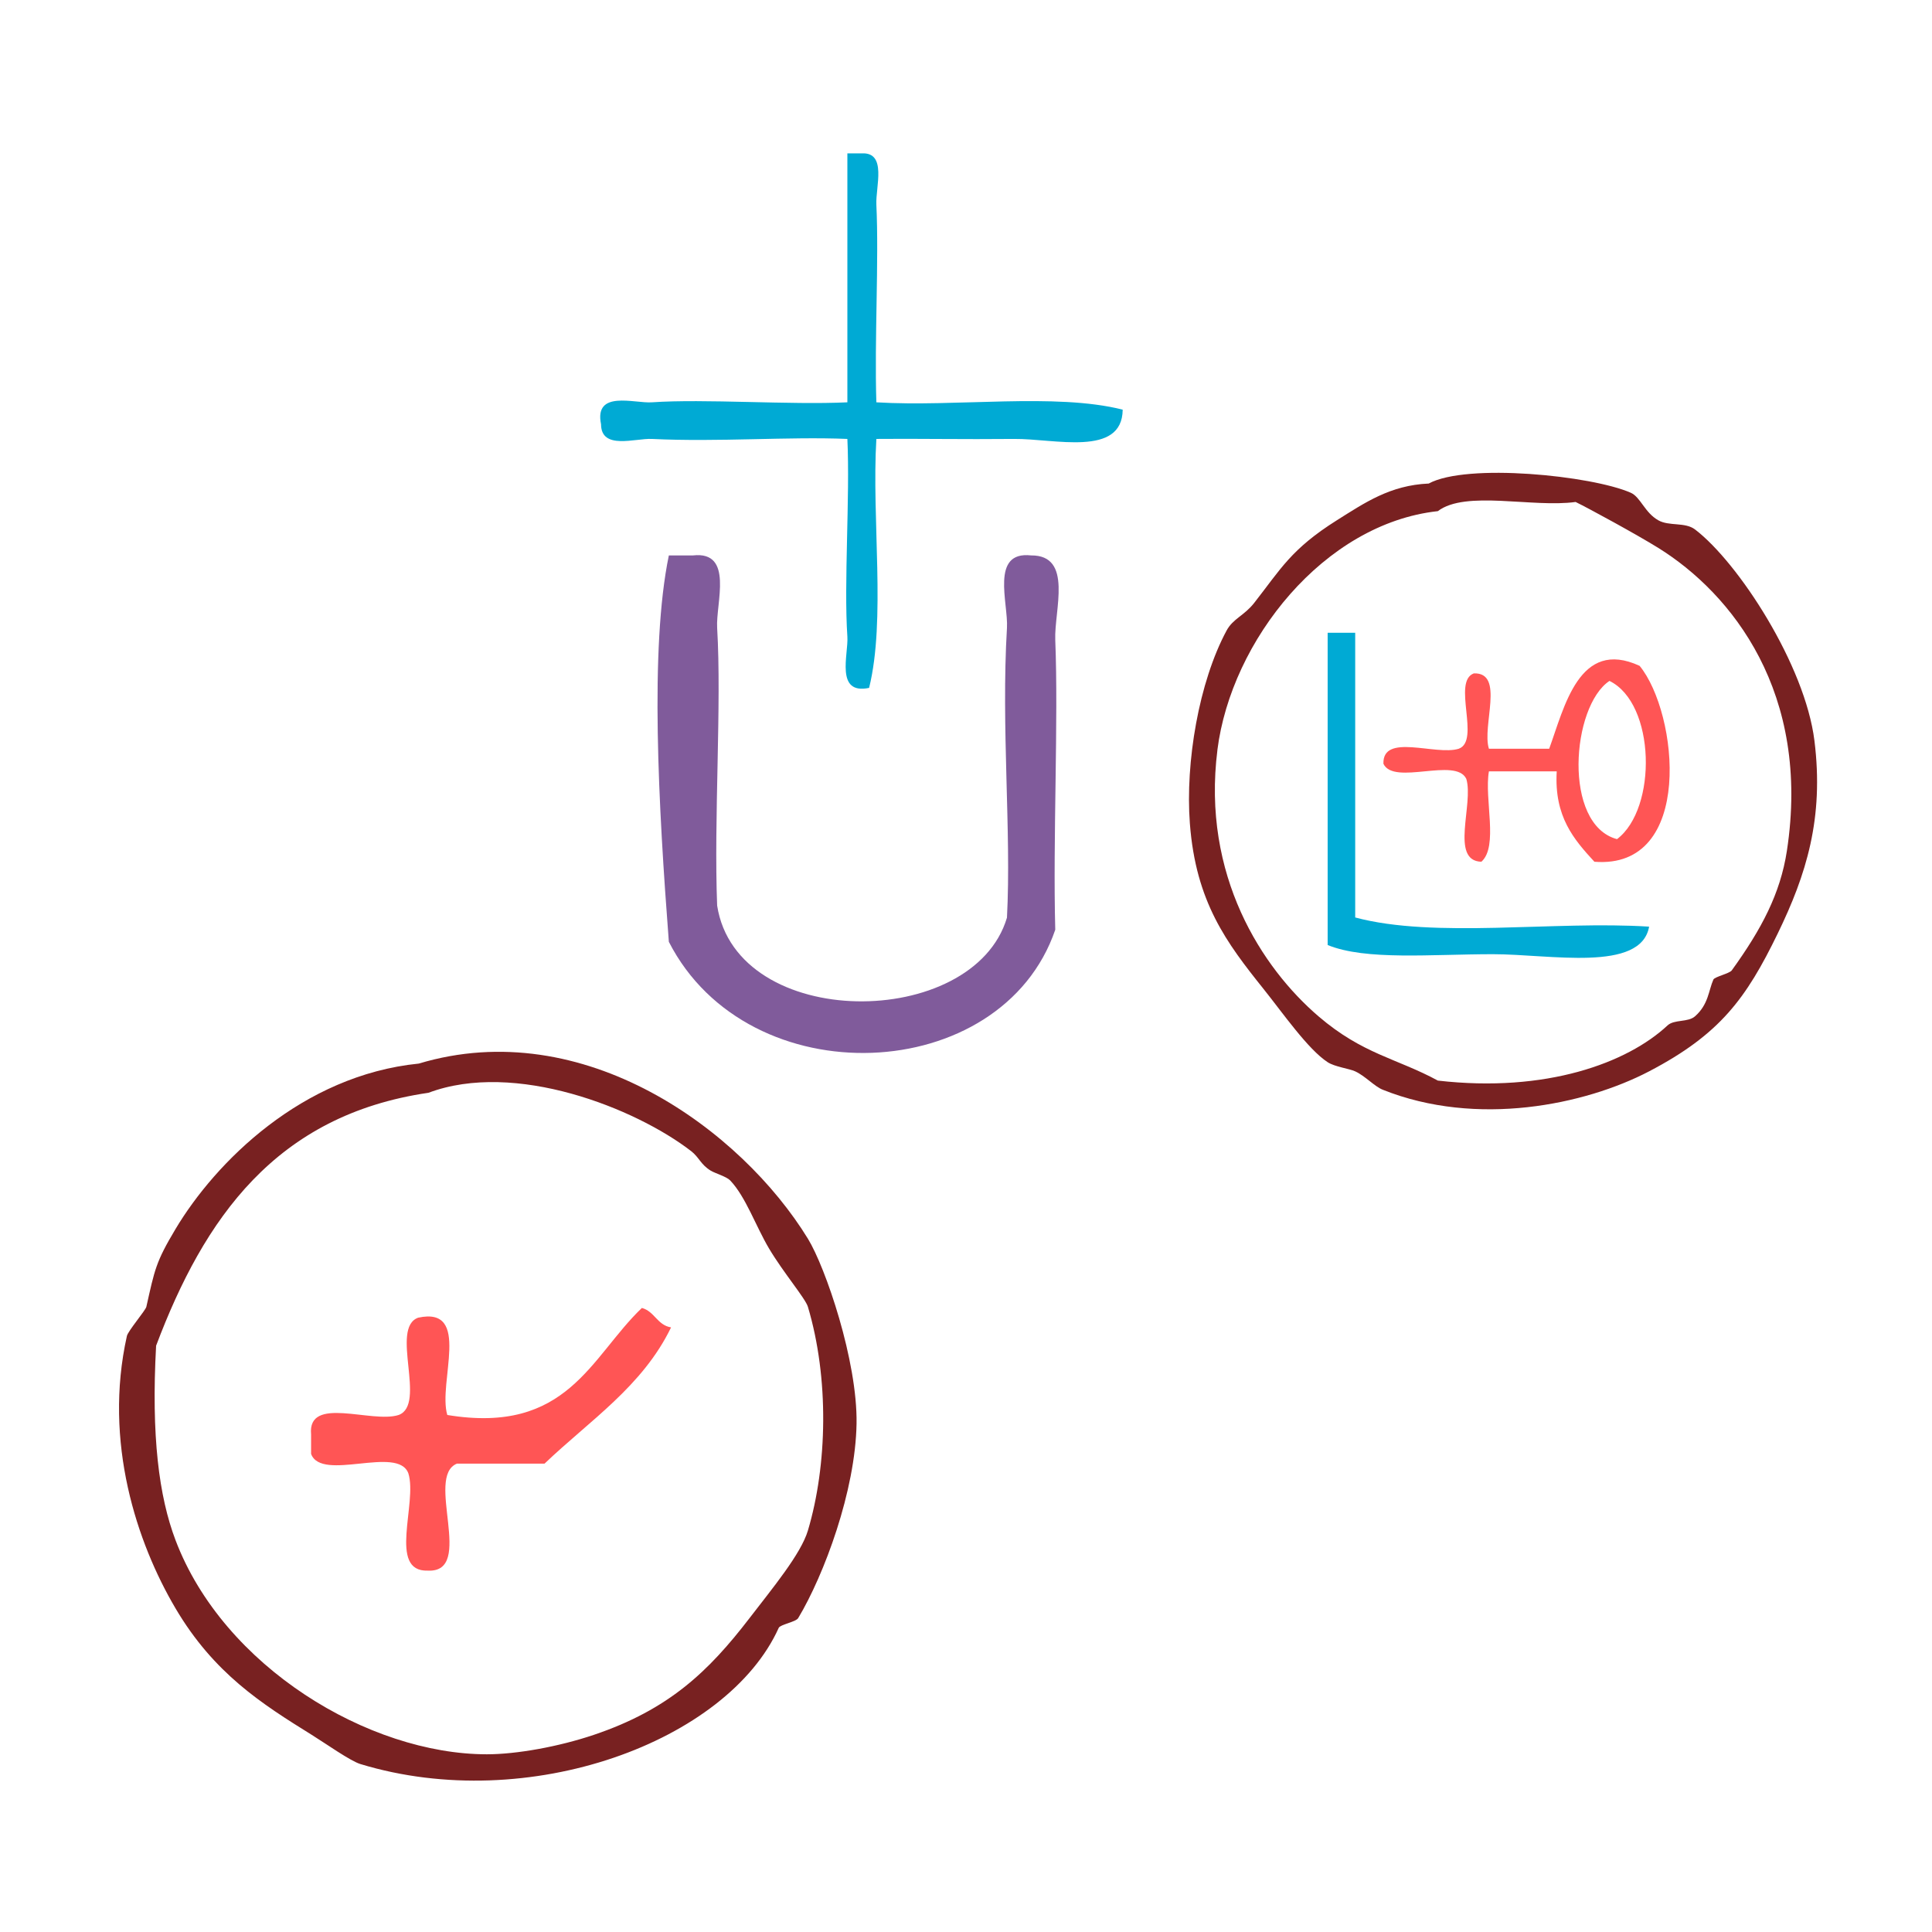 <?xml version="1.0" encoding="UTF-8" standalone="no"?>
<!-- Generator: Adobe Illustrator 15.0.0, SVG Export Plug-In . SVG Version: 6.00 Build 0)  -->

<svg
   xmlns:dc="http://purl.org/dc/elements/1.1/"
   xmlns:cc="http://creativecommons.org/ns#"
   xmlns:rdf="http://www.w3.org/1999/02/22-rdf-syntax-ns#"
   xmlns:svg="http://www.w3.org/2000/svg"
   xmlns="http://www.w3.org/2000/svg"
   xmlns:sodipodi="http://sodipodi.sourceforge.net/DTD/sodipodi-0.dtd"
   xmlns:inkscape="http://www.inkscape.org/namespaces/inkscape"
   version="1.1"
   id="Calque_1"
   x="0px"
   y="0px"
   width="100px"
   height="100px"
   viewBox="0 0 100 100"
   style="enable-background:new 0 0 100 100;"
   xml:space="preserve"
   sodipodi:docname="unideo-25-soninlaw.svg"
   inkscape:version="0.92.1 r15371"><defs
   id="defs15" /><sodipodi:namedview
   pagecolor="#ffffff"
   bordercolor="#666666"
   borderopacity="1"
   objecttolerance="10"
   gridtolerance="10"
   guidetolerance="10"
   inkscape:pageopacity="0"
   inkscape:pageshadow="2"
   inkscape:window-width="1008"
   inkscape:window-height="799"
   id="namedview13"
   showgrid="false"
   inkscape:zoom="2.36"
   inkscape:cx="50"
   inkscape:cy="50"
   inkscape:window-x="536"
   inkscape:window-y="285"
   inkscape:window-maximized="0"
   inkscape:current-layer="Calque_1" />
<g
   id="g10"
   transform="matrix(0.625,0,0,0.625,13.352,0.061)">
	<g
   id="g8">
		<g
   id="g6">
			
			<path
   d="m 34.028,45.9 c 0.667,0 1.333,0 2,0 3.404,-0.381 1.878,3.96 2,6 0.38,6.356 -0.282,15.791 0,23 1.627,10.447 21.216,10.357 24.001,1 0.373,-7.111 -0.491,-15.784 0,-24 0.121,-2.04 -1.404,-6.381 2,-6 3.506,-0.025 1.9,4.56 2,7 0.271,6.688 -0.202,16.453 0,24 -4.434,12.949 -25.401,13.897 -32.001,1 -0.854,-11.138 -1.596,-24.321 0,-32 z"
   id="path4"
   style="fill:#805b9b;fill-opacity:1"
   inkscape:connector-curvature="0" />
		</g>
	</g>
</g>
<g
   transform="matrix(0.375,0,0,0.379,25.839,2.842)"
   id="g8-67"
   style="fill:#00aad4"><g
     id="g6-76"
     style="fill:#00aad4"><g
       id="g4-04"
       style="fill:#00aad4"><path
         inkscape:connector-curvature="0"
         d="m 48.056,13.446 c 0.667,0 1.333,0 2,0 3.497,-0.166 1.886,4.582 2.001,7 0.366,7.684 -0.276,18.399 0,27 11.004,0.663 24.66,-1.327 34,1 -0.062,6.524 -9.444,3.941 -15,4 -6.884,0.072 -13.816,-0.057 -19,0 -0.662,11.004 1.327,24.661 -1.001,34 -4.721,0.979 -2.836,-4.604 -3,-7 -0.501,-7.305 0.374,-19.052 0,-27 -8.138,-0.338 -17.742,0.442 -27,0 -2.292,-0.108 -6.977,1.55 -7,-2 -0.979,-4.721 4.605,-2.836 7,-3 7.306,-0.501 19.051,0.374 27,0 0,-11.333 0,-22.666 0,-34 z"
         id="path2-46"
         style="fill:#00aad4" /></g></g></g><path
   d="m 21.675,55.051 c 8.556,-2.569 16.706,3.461 20.142,9.064 0.907,1.479 2.569,6.32 2.518,9.567 -0.054,3.476 -1.681,7.841 -3.021,10.071 -0.121,0.201 -0.93,0.331 -1.007,0.504 -2.652,5.882 -12.935,9.703 -21.653,7.05 -0.52,-0.158 -1.773,-1.047 -2.518,-1.511 -2.582,-1.605 -5.057,-3.171 -7.05,-6.546 -2.004,-3.394 -3.742,-8.613 -2.518,-14.099 0.059,-0.263 0.965,-1.326 1.007,-1.511 0.433,-1.927 0.484,-2.31 1.511,-4.028 C 11.152,60.155 15.634,55.659 21.675,55.051 Z M 8.08,69.653 c -0.256,4.685 0.146,7.801 1.007,10.071 2.485,6.552 10.01,11.078 16.113,11.078 1.533,0 3.716,-0.392 5.539,-1.007 3.88,-1.309 5.933,-3.277 8.057,-6.042 1.191,-1.552 2.659,-3.317 3.021,-4.532 1.007,-3.378 1.104,-7.876 0,-11.581 -0.129,-0.432 -1.27,-1.768 -2.014,-3.021 -0.69,-1.164 -1.204,-2.677 -2.014,-3.525 -0.188,-0.196 -0.783,-0.365 -1.007,-0.504 -0.519,-0.319 -0.594,-0.687 -1.007,-1.007 -2.886,-2.229 -9.123,-4.7 -13.596,-3.021 -7.91,1.154 -11.617,6.51 -14.099,13.092 z"
   id="path2"
   style="fill:#782121;stroke-width:0.504"
   inkscape:connector-curvature="0" /><path
   d="m 33.223,67.699 c 0.661,0.178 0.792,0.887 1.511,1.007 -1.478,3.054 -4.231,4.833 -6.547,7.05 -1.511,0 -3.021,0 -4.532,0 -1.685,0.665 0.962,5.661 -1.511,5.539 -2.086,0.072 -0.525,-3.504 -1.007,-5.035 -0.543,-1.471 -4.493,0.464 -5.035,-1.007 0,-0.336 0,-0.671 0,-1.007 -0.195,-2.041 3.138,-0.555 4.532,-1.007 1.471,-0.542 -0.464,-4.493 1.007,-5.035 2.791,-0.609 1.013,3.352 1.511,5.035 6.23,1.027 7.411,-2.995 10.071,-5.539 z"
   id="path4-4"
   style="fill:#ff5555;stroke-width:0.504"
   inkscape:connector-curvature="0" /><path
   d="m 73.948,25.029 c 1.971,-1.074 8.436,-0.413 10.459,0.475 0.507,0.223 0.718,1.026 1.426,1.426 0.563,0.319 1.385,0.081 1.902,0.475 2.258,1.726 5.695,7.027 6.18,10.934 0.499,4.013 -0.421,6.934 -1.902,9.983 -1.631,3.357 -2.984,5.212 -6.656,7.131 -3.312,1.731 -8.911,2.902 -13.787,0.951 -0.433,-0.173 -0.901,-0.708 -1.426,-0.951 -0.309,-0.143 -1.055,-0.232 -1.426,-0.475 -1.017,-0.664 -2.318,-2.541 -3.328,-3.803 -1.896,-2.37 -3.496,-4.483 -3.803,-8.557 -0.238,-3.155 0.463,-7.313 1.902,-9.983 0.33,-0.613 0.912,-0.771 1.426,-1.426 1.373,-1.751 1.91,-2.788 4.279,-4.279 1.445,-0.908 2.763,-1.815 4.754,-1.902 z M 63.014,38.816 c -0.822,6.508 2.32,11.293 5.229,13.787 2.295,1.968 4.043,2.169 6.18,3.328 5.61,0.644 9.801,-0.912 11.885,-2.852 0.35,-0.327 1.055,-0.15 1.426,-0.475 0.703,-0.617 0.701,-1.347 0.951,-1.902 0.066,-0.146 0.832,-0.311 0.951,-0.475 1.544,-2.141 2.512,-3.971 2.852,-6.18 1.257,-8.187 -2.852,-13.323 -6.656,-15.688 -1.11,-0.689 -3.61,-2.053 -4.279,-2.377 -2.228,0.308 -5.693,-0.622 -7.131,0.475 -5.889,0.642 -10.695,6.699 -11.41,12.36 z"
   id="path2-53"
   style="fill:#782121;stroke-width:0.475"
   inkscape:connector-curvature="0" /><path
   d="m 82.526,44.604 c -1.059,-1.152 -2.088,-2.331 -1.95,-4.68 -1.17,0 -2.34,0 -3.51,0 -0.249,1.441 0.505,3.885 -0.39,4.68 -1.642,-0.048 -0.387,-2.993 -0.78,-4.29 -0.546,-1.144 -3.744,0.364 -4.29,-0.78 -0.055,-1.615 2.714,-0.406 3.9,-0.78 1.14,-0.42 -0.36,-3.48 0.78,-3.9 1.616,-0.055 0.406,2.714 0.78,3.9 1.04,0 2.08,0 3.12,0 0.782,-2.132 1.545,-5.74 4.68,-4.29 2.003,2.44 2.847,10.553 -2.34,10.14 z m 1.17,-1.17 c 2.097,-1.585 1.998,-7.025 -0.39,-8.19 -1.967,1.307 -2.432,7.433 0.39,8.19 z"
   id="path4-97"
   style="fill:#ff5555;stroke-width:0.39"
   inkscape:connector-curvature="0" /><path
   d="m 68.719,32.751 c 0.475,0 0.951,0 1.426,0 0,4.912 0,9.825 0,14.737 4.123,1.106 10.298,0.161 15.213,0.475 -0.427,2.382 -5.123,1.426 -8.082,1.426 -3.195,0 -6.583,0.334 -8.557,-0.475 0,-5.388 0,-10.775 0,-16.164 z"
   id="path6-17"
   style="fill:#00aad4;stroke-width:0.475"
   inkscape:connector-curvature="0" /></svg>